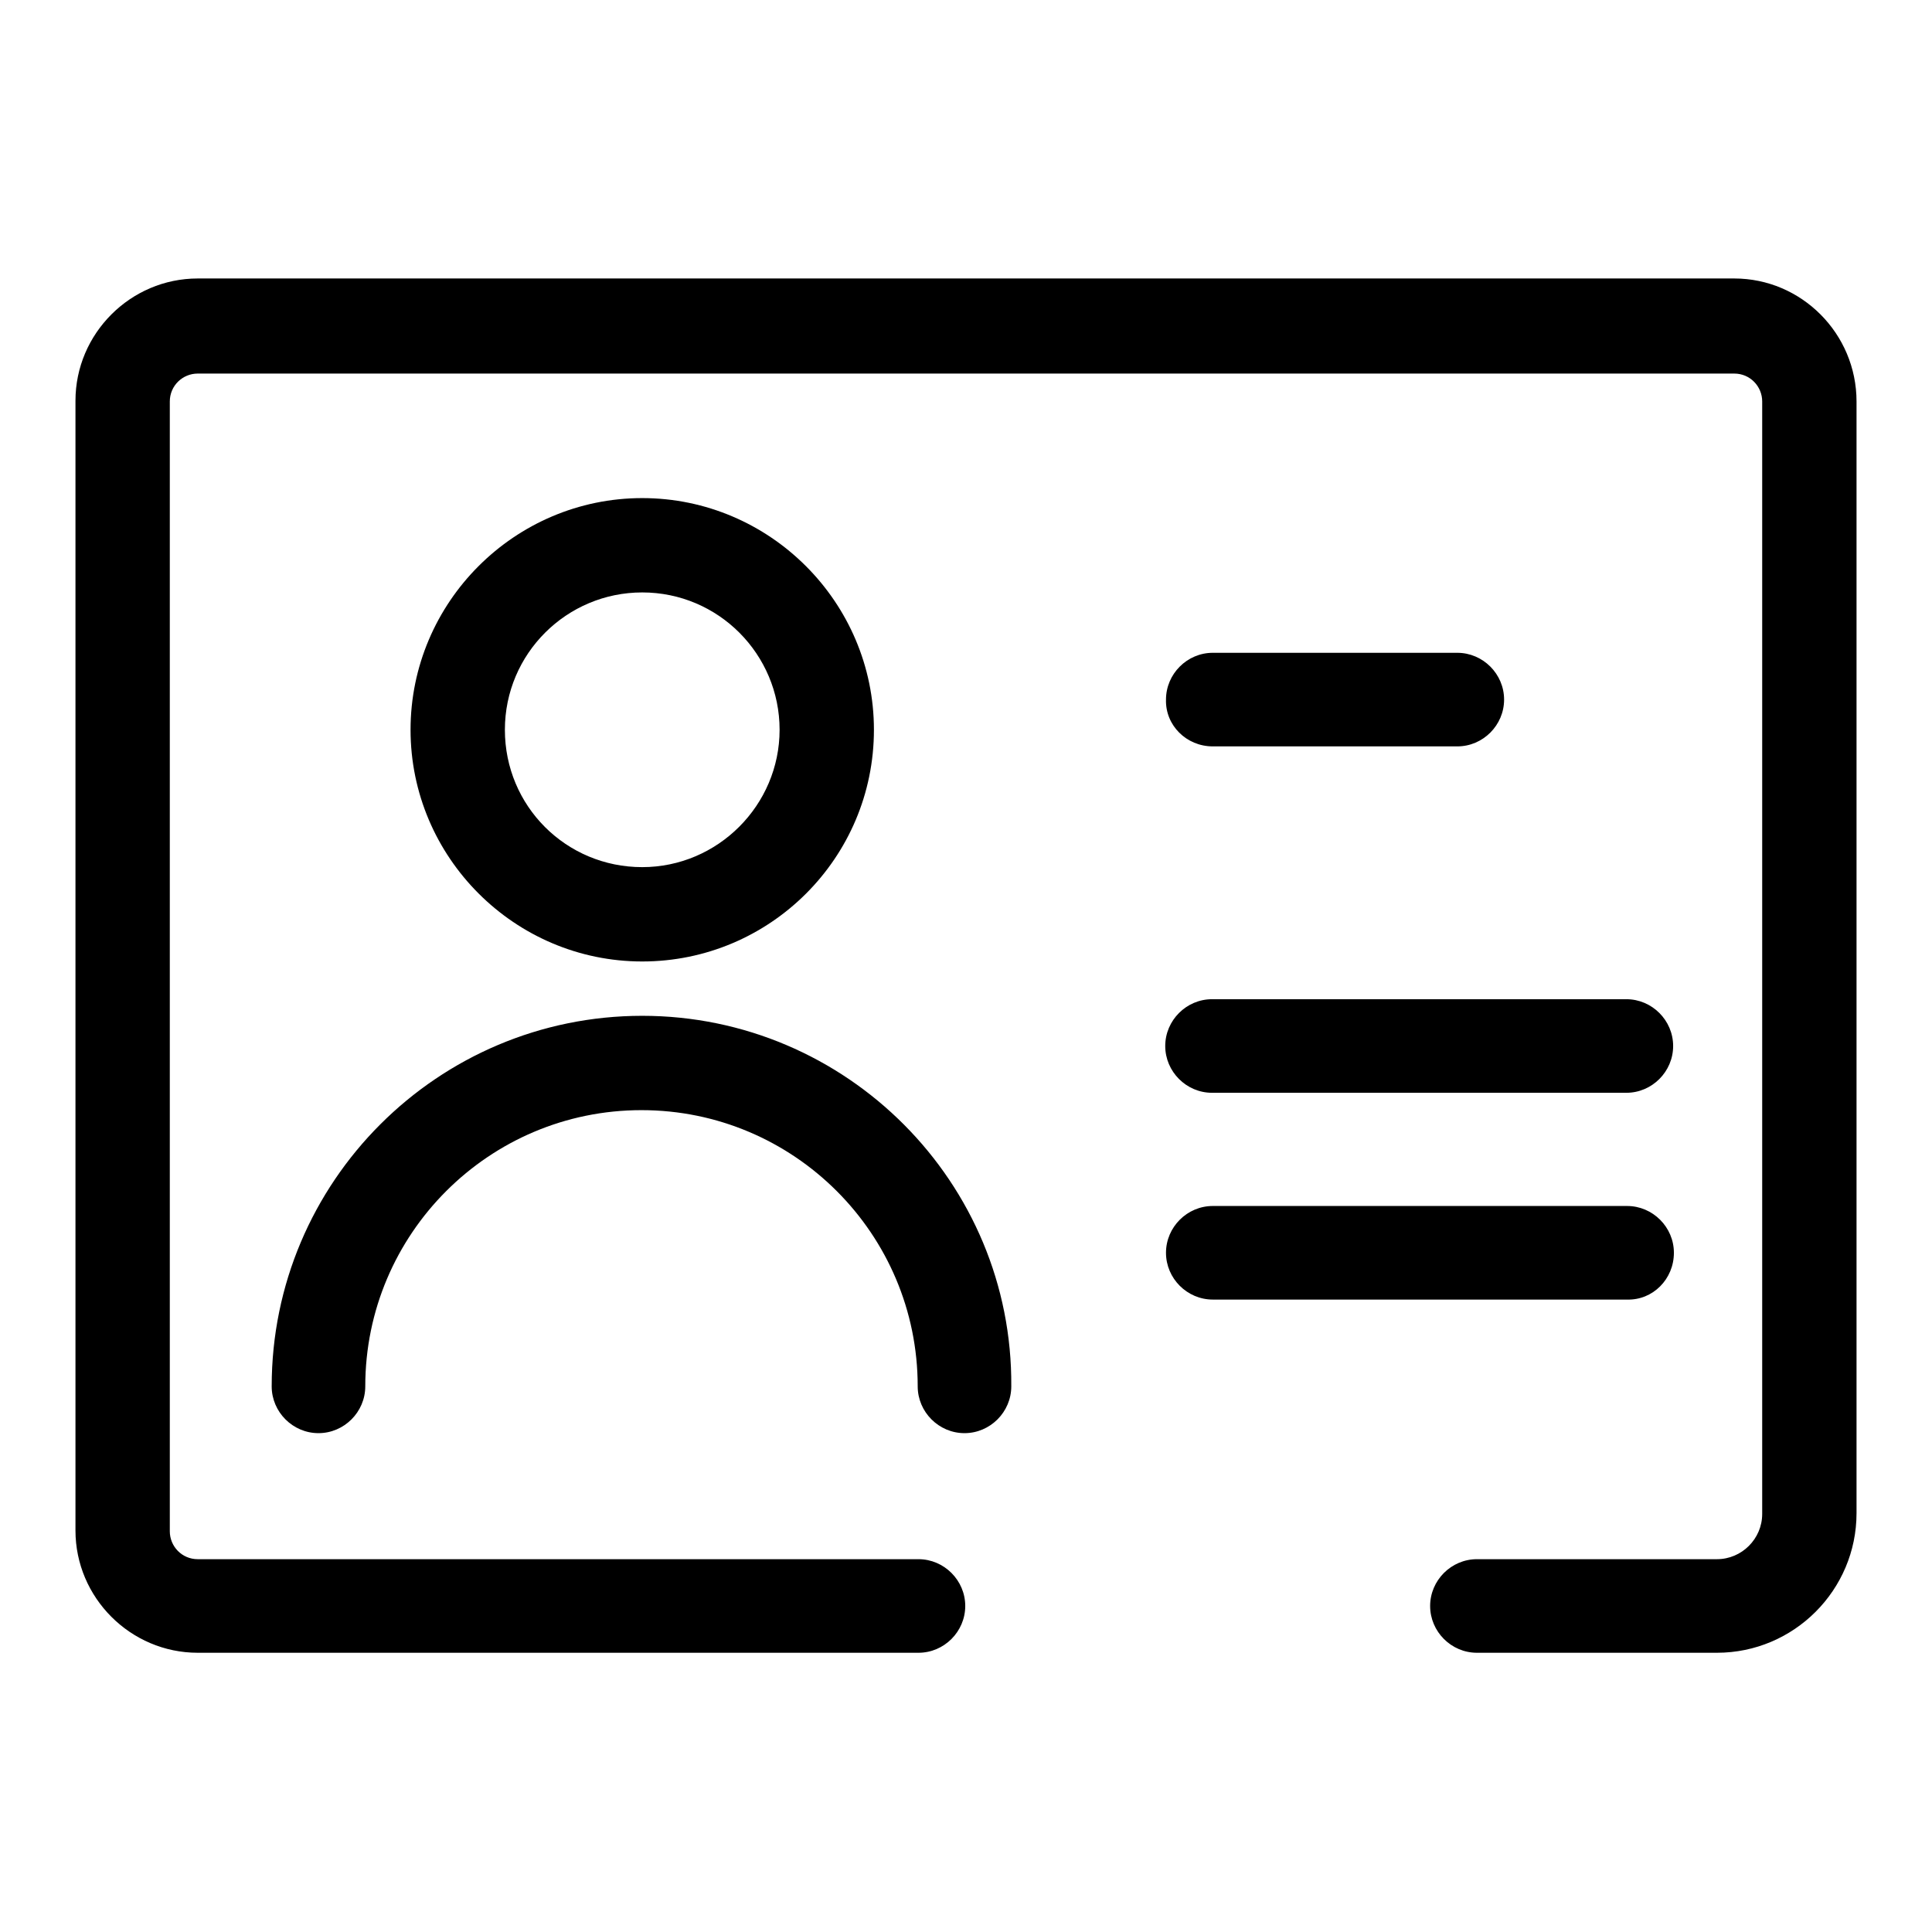 <?xml version="1.0" encoding="utf-8"?>
<!-- Svg Vector Icons : http://www.onlinewebfonts.com/icon -->
<!DOCTYPE svg PUBLIC "-//W3C//DTD SVG 1.1//EN" "http://www.w3.org/Graphics/SVG/1.1/DTD/svg11.dtd">
<svg version="1.1" xmlns="http://www.w3.org/2000/svg" xmlns:xlink="http://www.w3.org/1999/xlink" x="0px" y="0px" viewBox="0 0 256 256" enable-background="new 0 0 256 256" xml:space="preserve">
<g> <path fill="#000000" d="M229.8,36.9H26.2c-8.9,0-16.2,7.3-16.2,16.2v149.7c0,8.9,7.3,16.2,16.2,16.2h95.5c3.4,0,6.2-2.8,6.2-6.2 s-2.8-6.2-6.2-6.2H26.2c-2.1,0-3.7-1.7-3.7-3.7V53.2c0-2.1,1.7-3.7,3.7-3.7h203.6c2.1,0,3.7,1.7,3.7,3.7v147.4c0,3.3-2.7,6-6,6 h-31.8c-3.4,0-6.2,2.8-6.2,6.2s2.8,6.2,6.2,6.2h31.8c10.2,0,18.5-8.3,18.5-18.5V53.2C246,44.2,238.7,36.9,229.8,36.9z M115.8,96.7 C115.8,79.8,102,66,85.1,66c-16.9,0-30.7,13.8-30.7,30.7s13.8,30.7,30.7,30.7C102,127.4,115.8,113.7,115.8,96.7z M66.9,96.7 c0-10.1,8.2-18.2,18.2-18.2c10.1,0,18.2,8.2,18.2,18.2s-8.2,18.2-18.2,18.2C75,114.9,66.9,106.8,66.9,96.7z M85.1,134.6 c-27.1,0-49.1,22-49.1,49.1c0,3.4,2.8,6.2,6.2,6.2c3.4,0,6.2-2.8,6.2-6.2c0-20.2,16.4-36.6,36.6-36.6s36.6,16.4,36.6,36.6 c0,3.4,2.8,6.2,6.2,6.2s6.2-2.8,6.2-6.2C134.2,156.7,112.2,134.6,85.1,134.6z M160.7,98.9h32.4c3.4,0,6.2-2.8,6.2-6.2 c0-3.4-2.8-6.2-6.2-6.2h-32.4c-3.4,0-6.2,2.8-6.2,6.2C154.4,96.1,157.2,98.9,160.7,98.9z M154.4,138.6c0,3.4,2.8,6.2,6.2,6.2h54.9 c3.4,0,6.2-2.8,6.2-6.2c0-3.4-2.8-6.2-6.2-6.2h-54.9C157.2,132.4,154.4,135.2,154.4,138.6z M221.8,166c0-3.4-2.8-6.2-6.2-6.2h-54.9 c-3.4,0-6.2,2.8-6.2,6.2c0,3.4,2.8,6.2,6.2,6.2h54.9C219,172.3,221.8,169.5,221.8,166z"/></g>
</svg>